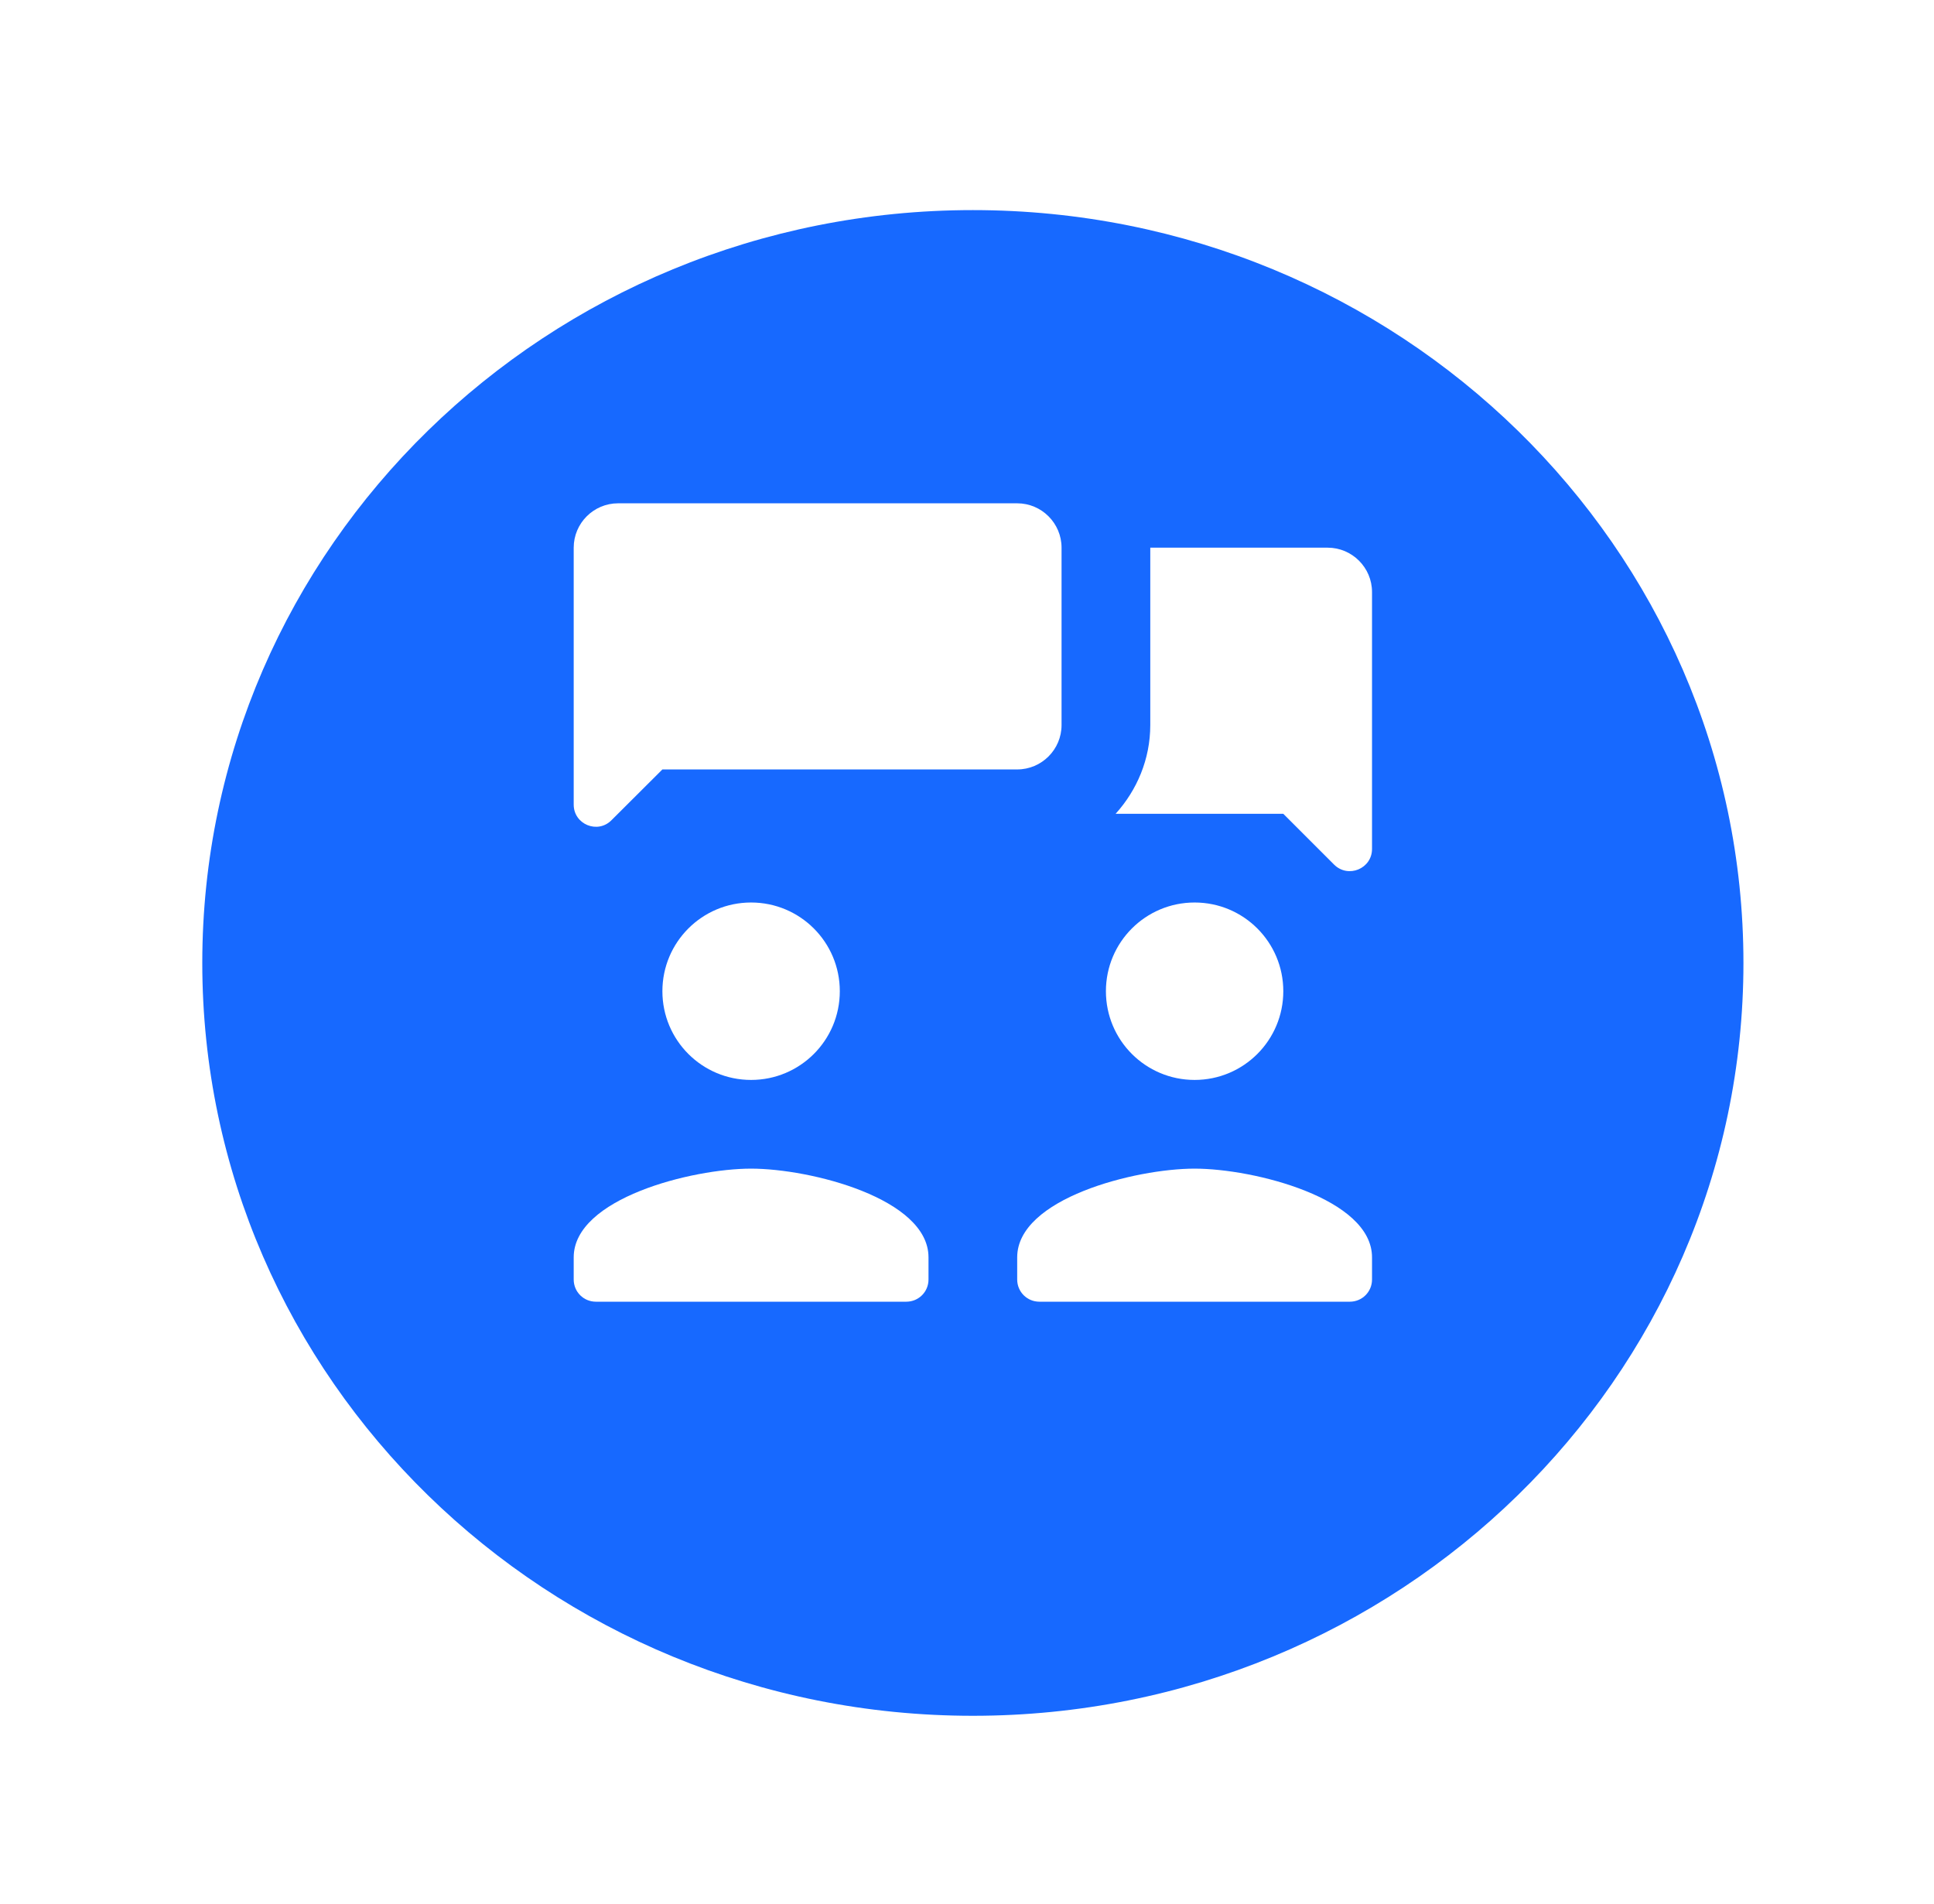 <svg width="64" height="63" viewBox="0 0 64 63" fill="none" xmlns="http://www.w3.org/2000/svg">
<g filter="url(#filter0_d)">
<path d="M6.694 29.863C6.694 16.105 18.111 4.952 32.194 4.952C46.277 4.952 57.694 16.105 57.694 29.863C57.694 43.621 46.277 54.774 32.194 54.774C18.111 54.774 6.694 43.621 6.694 29.863Z" fill="#1769FF"/>
</g>
<path d="M20.453 16.654C19.644 16.654 18.985 17.313 18.985 18.122V26.624C18.985 27.277 19.776 27.604 20.235 27.14L21.92 25.46H33.661C34.47 25.46 35.129 24.801 35.129 23.992V18.122C35.129 17.313 34.47 16.654 33.661 16.654H20.453ZM38.065 18.122V23.992C38.065 25.122 37.623 26.148 36.918 26.928H42.467L44.147 28.608C44.612 29.072 45.403 28.745 45.403 28.091V19.589C45.403 18.781 44.743 18.122 43.935 18.122H38.065ZM24.855 29.863C23.233 29.863 21.92 31.176 21.92 32.798C21.92 34.421 23.233 35.734 24.855 35.734C26.478 35.734 27.791 34.421 27.791 32.798C27.791 31.176 26.478 29.863 24.855 29.863ZM39.532 29.863C37.91 29.863 36.597 31.176 36.597 32.798C36.597 34.421 37.91 35.734 39.532 35.734C41.155 35.734 42.467 34.421 42.467 32.798C42.467 31.176 41.155 29.863 39.532 29.863ZM24.855 38.669C22.895 38.669 18.985 39.655 18.985 41.604V42.338C18.985 42.745 19.312 43.072 19.719 43.072H29.992C30.399 43.072 30.726 42.745 30.726 42.338V41.604C30.726 39.655 26.816 38.669 24.855 38.669ZM39.532 38.669C37.571 38.669 33.661 39.655 33.661 41.604V42.338C33.661 42.745 33.988 43.072 34.395 43.072H44.669C45.076 43.072 45.403 42.745 45.403 42.338V41.604C45.403 39.655 41.493 38.669 39.532 38.669Z" fill="white"/>
<defs>
<filter id="filter0_d" x="0.694" y="0.952" width="63" height="61.822" filterUnits="userSpaceOnUse" color-interpolation-filters="sRGB">
<feFlood flood-opacity="0" result="BackgroundImageFix"/>
<feColorMatrix in="SourceAlpha" type="matrix" values="0 0 0 0 0 0 0 0 0 0 0 0 0 0 0 0 0 0 127 0"/>
<feOffset dy="2"/>
<feGaussianBlur stdDeviation="3"/>
<feColorMatrix type="matrix" values="0 0 0 0 0.125 0 0 0 0 0.352 0 0 0 0 0.767 0 0 0 0.13 0"/>
<feBlend mode="normal" in2="BackgroundImageFix" result="effect1_dropShadow"/>
<feBlend mode="normal" in="SourceGraphic" in2="effect1_dropShadow" result="shape"/>
</filter>
</defs>
</svg>
